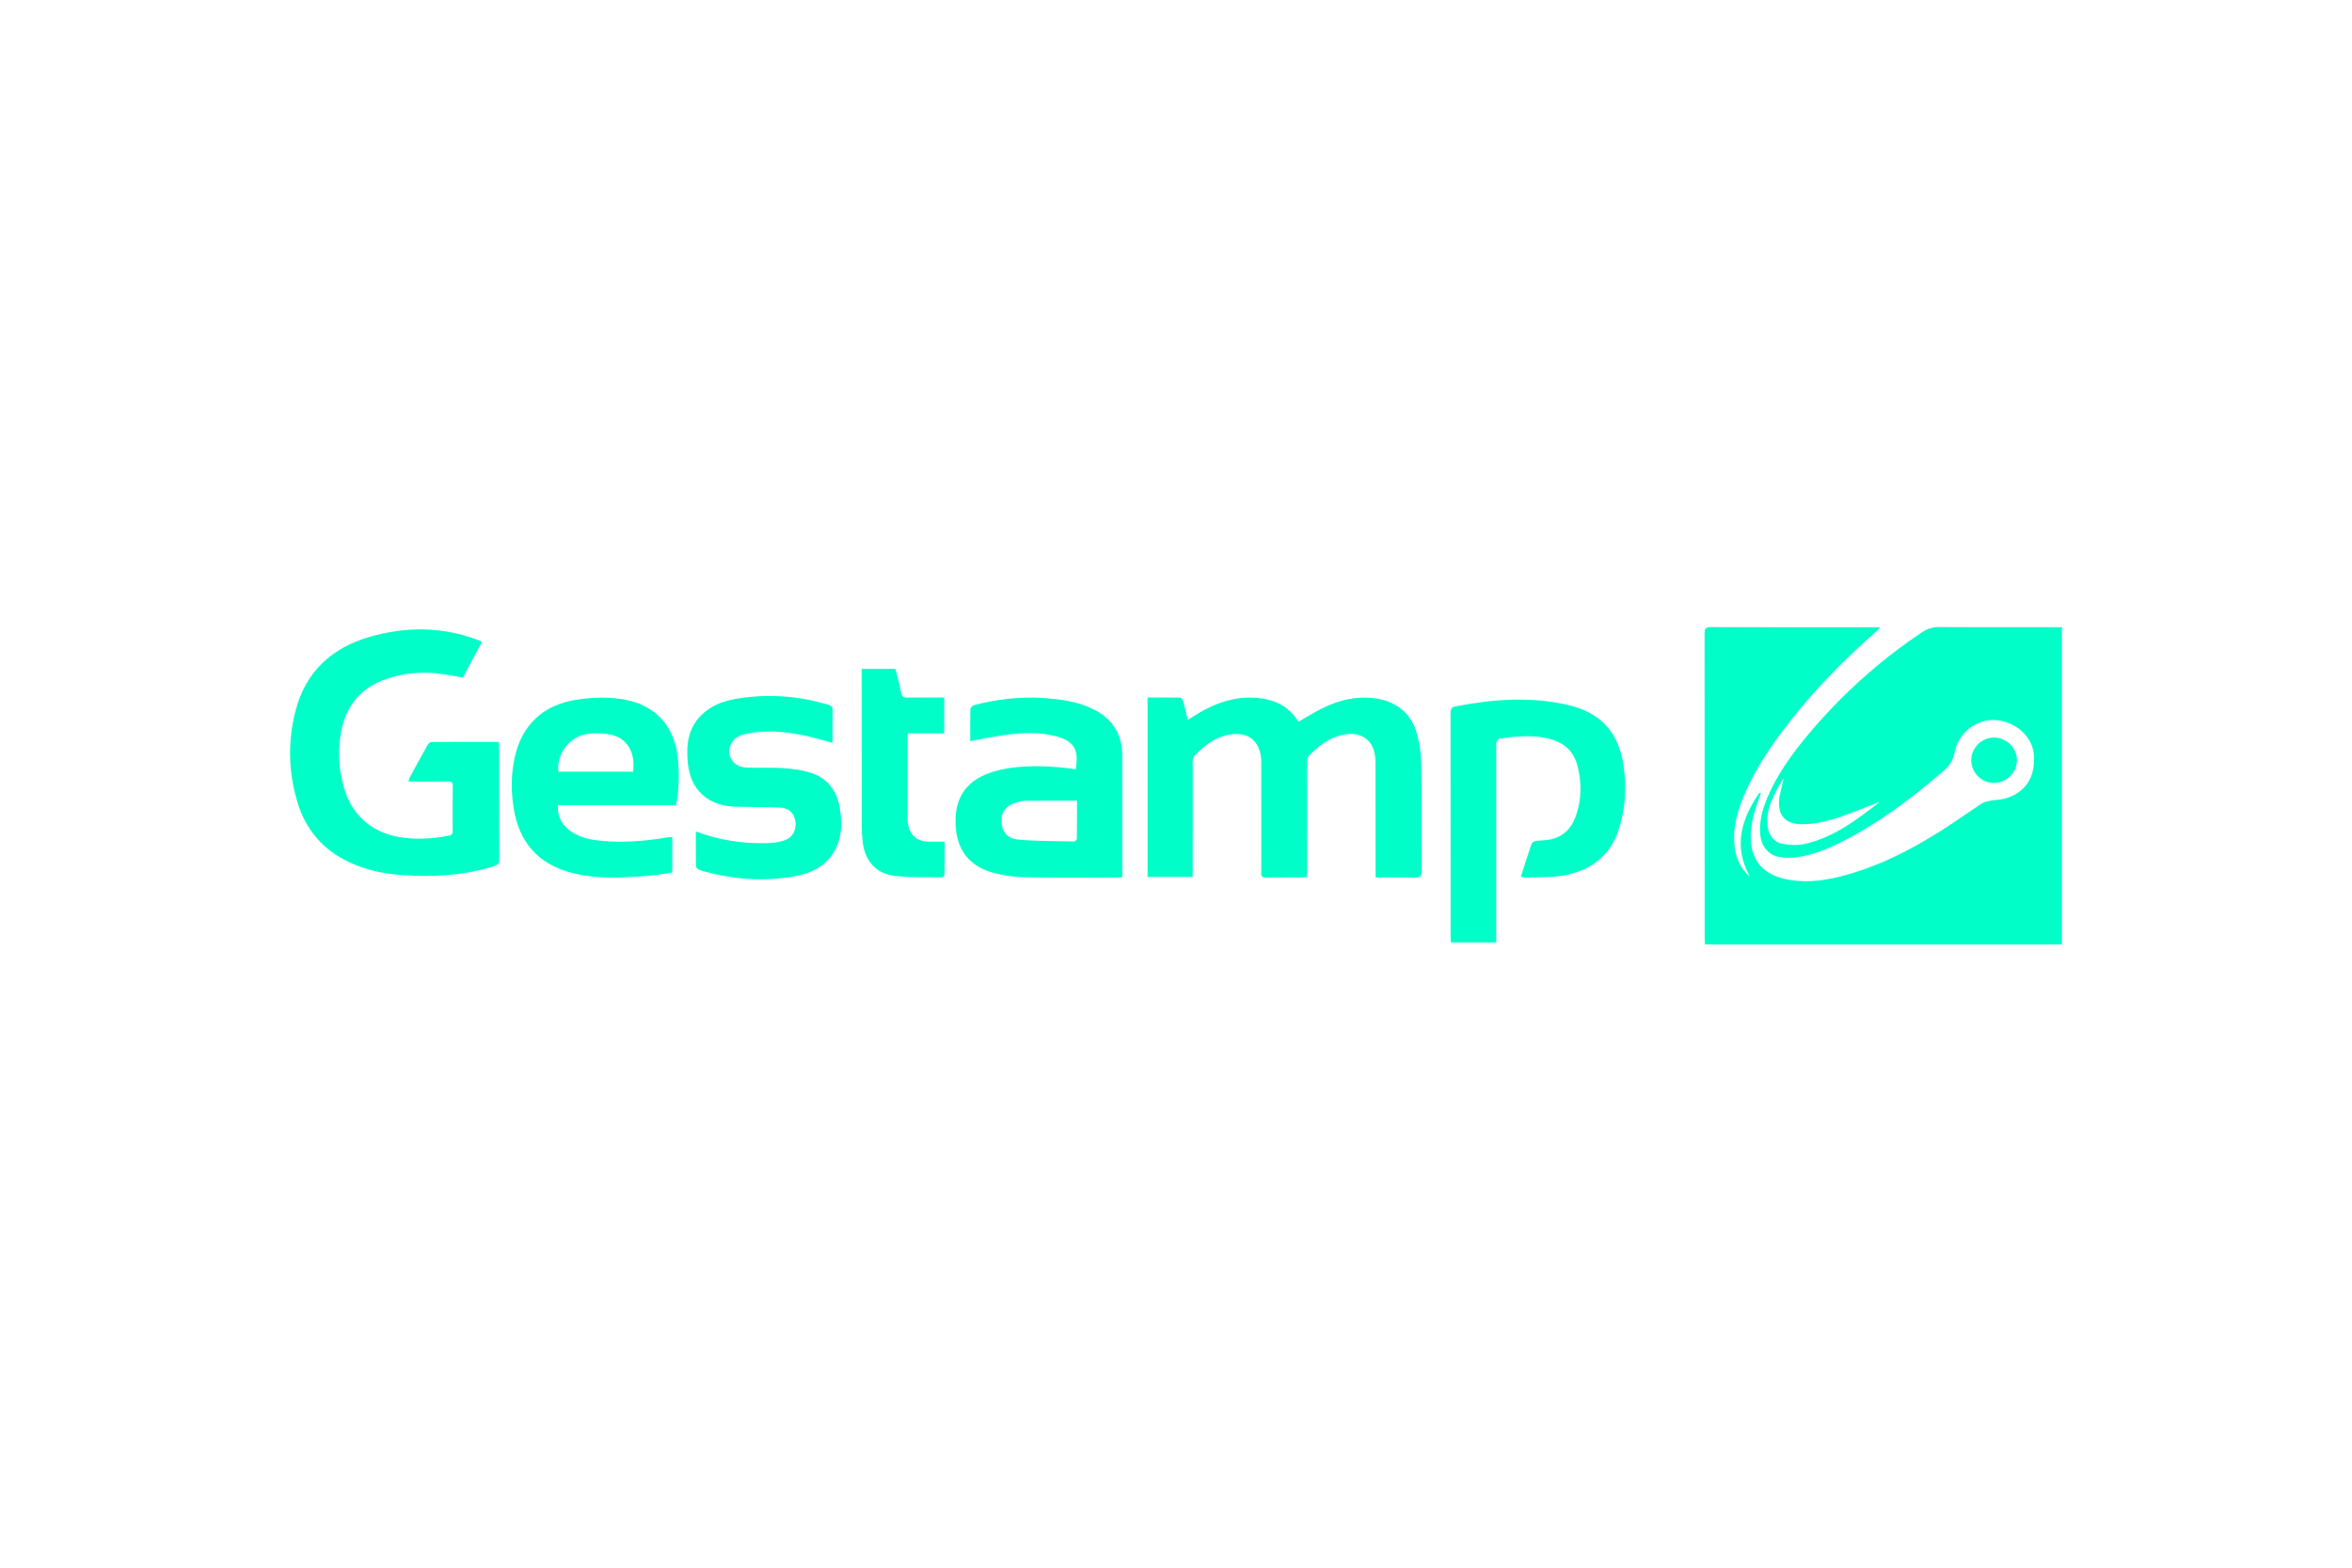 <svg width="600" height="400" viewBox="0 0 600 400" fill="none" xmlns="http://www.w3.org/2000/svg">
<path fill-rule="evenodd" clip-rule="evenodd" d="M333.442 223.767C333.018 223.814 332.721 223.88 332.425 223.88C329.265 223.889 326.106 223.861 322.951 223.908C322.033 223.922 321.703 223.635 321.736 222.707C321.798 221.13 321.755 219.548 321.755 217.971C321.755 210.381 321.755 202.791 321.75 195.205C321.75 194.372 321.75 193.529 321.614 192.715C320.893 188.515 317.805 186.575 313.341 187.488C309.739 188.227 307.003 190.384 304.588 192.997C304.268 193.341 304.254 194.052 304.254 194.593C304.235 203.761 304.24 212.928 304.244 222.1V223.781H292.746V177.977C295.585 177.977 298.34 177.954 301.09 178.015C301.349 178.019 301.735 178.533 301.829 178.872C302.253 180.426 302.596 181.998 302.992 183.67C304.456 182.789 305.765 181.923 307.149 181.184C312.206 178.49 317.513 177.205 323.243 178.471C326.374 179.164 328.903 180.76 330.734 183.415C330.904 183.66 331.097 183.896 331.266 184.117C333.371 182.93 335.377 181.673 337.491 180.637C341.653 178.594 346.023 177.558 350.722 178.18C356.301 178.919 360.191 182.097 361.58 187.606C362.173 189.96 362.535 192.437 362.564 194.866C362.677 204.034 362.587 213.201 362.634 222.373C362.639 223.593 362.295 223.941 361.085 223.913C357.761 223.833 354.432 223.884 350.91 223.884V222.265C350.91 213.097 350.924 203.93 350.896 194.763C350.896 193.722 350.792 192.649 350.524 191.646C349.62 188.265 346.479 186.631 342.581 187.469C339.002 188.237 336.262 190.407 333.79 192.955C333.489 193.265 333.451 193.92 333.451 194.414C333.432 203.671 333.437 212.923 333.437 222.18V223.767H333.442Z" fill="#00FFC8"/>
<path fill-rule="evenodd" clip-rule="evenodd" d="M122.897 163.866C121.273 166.898 119.625 169.972 118.076 172.868C115.255 172.44 112.595 171.828 109.916 171.677C106.187 171.474 102.486 171.955 98.903 173.118C92.339 175.251 88.412 179.742 87.07 186.461C86.11 191.269 86.373 196.081 87.682 200.789C89.796 208.393 95.404 212.914 103.291 213.794C107.095 214.218 110.806 213.935 114.525 213.22C115.199 213.088 115.486 212.796 115.486 212.08C115.467 208.219 115.462 204.358 115.5 200.497C115.51 199.617 115.171 199.377 114.332 199.386C111.437 199.424 108.541 199.4 105.645 199.4H104.181C104.336 198.944 104.398 198.619 104.548 198.341C106.027 195.605 107.505 192.865 109.031 190.153C109.233 189.79 109.685 189.329 110.029 189.329C115.726 189.277 121.428 189.291 127.257 189.291C127.285 189.786 127.333 190.205 127.333 190.624C127.337 200.187 127.328 209.754 127.366 219.317C127.366 220.282 127.045 220.664 126.141 220.951C118.325 223.427 110.321 223.851 102.217 223.244C97.773 222.91 93.46 221.987 89.391 220.132C82.522 217.005 77.978 211.769 75.841 204.57C73.557 196.9 73.387 189.079 75.393 181.334C77.992 171.305 84.721 165.198 94.528 162.43C103.757 159.816 112.958 159.882 122.017 163.334C122.219 163.414 122.431 163.48 122.629 163.574C122.699 163.607 122.746 163.696 122.902 163.866H122.897Z" fill="#00FFC8"/>
<path fill-rule="evenodd" clip-rule="evenodd" d="M387.977 223.7C388.9 220.809 389.748 218.05 390.689 215.319C390.807 214.976 391.396 214.637 391.805 214.571C393.011 214.382 394.263 214.448 395.459 214.204C398.75 213.521 400.855 211.411 401.962 208.309C403.492 204.01 403.544 199.636 402.376 195.252C401.194 190.798 397.889 188.881 393.66 188.171C389.936 187.54 386.226 187.921 382.534 188.481C382.219 188.528 381.866 189.027 381.734 189.385C381.593 189.776 381.691 190.252 381.691 190.69C381.691 206.703 381.691 222.716 381.691 238.735V240.481H370.132C370.104 240.001 370.057 239.535 370.057 239.074C370.057 220.033 370.061 200.992 370.033 181.946C370.033 180.891 370.269 180.43 371.389 180.213C380.811 178.386 390.261 177.713 399.706 179.808C408.44 181.748 413.055 186.942 414.232 195.803C414.952 201.218 414.613 206.566 412.895 211.783C410.672 218.526 405.681 222.118 398.99 223.357C395.798 223.945 392.455 223.771 389.183 223.922C388.848 223.936 388.505 223.804 387.977 223.7Z" fill="#00FFC8"/>
<path fill-rule="evenodd" clip-rule="evenodd" d="M247.507 189.103C247.507 186.334 247.469 183.618 247.549 180.905C247.559 180.557 248.1 180.016 248.491 179.912C254.377 178.372 260.352 177.675 266.449 178.123C270.626 178.429 274.731 178.98 278.564 180.783C283.668 183.184 286.291 187.215 286.305 192.87C286.328 202.696 286.31 212.527 286.314 222.354V223.809C285.796 223.837 285.33 223.889 284.869 223.889C277.147 223.894 269.425 223.978 261.703 223.846C259.057 223.799 256.354 223.451 253.788 222.806C247.973 221.346 244.427 217.655 243.853 211.524C243.274 205.366 245.157 200.187 251.495 197.573C253.534 196.735 255.761 196.208 257.955 195.911C263.243 195.191 268.544 195.478 273.818 196.208C274.025 196.236 274.237 196.25 274.439 196.269C275.122 191.645 274.444 189.272 269.538 187.912C265.197 186.702 260.752 186.946 256.345 187.53C253.454 187.916 250.591 188.547 247.512 189.103H247.507ZM274.736 204.292C270.169 204.292 265.79 204.269 261.416 204.316C260.644 204.325 259.857 204.57 259.109 204.796C256.745 205.517 255.507 207.047 255.464 209.208C255.408 211.906 256.745 213.935 259.631 214.204C264.41 214.651 269.237 214.599 274.044 214.707C274.27 214.712 274.703 214.241 274.708 213.987C274.755 210.795 274.736 207.602 274.736 204.292Z" fill="#00FFC8"/>
<path fill-rule="evenodd" clip-rule="evenodd" d="M142.312 205.474C142.184 208.412 143.362 210.536 145.584 212.089C147.995 213.775 150.796 214.307 153.654 214.566C159.37 215.079 165.03 214.552 170.666 213.591C170.911 213.549 171.17 213.587 171.495 213.587V222.603C169.979 222.839 168.448 223.159 166.899 223.3C159.865 223.931 152.816 224.51 145.852 222.707C137.288 220.489 132.433 214.919 131.039 206.223C130.352 201.933 130.357 197.658 131.265 193.416C133.083 184.922 138.606 179.789 147.19 178.513C151.159 177.925 155.119 177.765 159.097 178.466C166.946 179.851 171.759 184.832 172.841 192.78C173.388 196.777 173.218 202.446 172.432 205.479H142.307L142.312 205.474ZM142.42 196.895H161.499C162.139 192.017 160.034 188.387 155.896 187.474C154.252 187.111 152.496 187.045 150.81 187.139C145.739 187.417 141.916 191.909 142.425 196.895H142.42Z" fill="#00FFC8"/>
<path fill-rule="evenodd" clip-rule="evenodd" d="M177.507 212.146C183.515 214.406 189.504 215.278 195.644 215.136C197.113 215.103 198.629 214.896 200.027 214.449C202.217 213.747 203.286 211.671 202.89 209.444C202.514 207.325 201.092 206.096 198.709 206.025C194.768 205.903 190.818 205.969 186.877 205.771C183.585 205.606 180.619 204.472 178.359 201.934C176.405 199.74 175.67 197.046 175.421 194.207C175.025 189.725 175.647 185.511 179.136 182.243C181.551 179.978 184.555 178.834 187.743 178.302C195.733 176.96 203.625 177.502 211.389 179.851C211.954 180.021 212.397 180.2 212.387 180.972C212.34 183.82 212.368 186.664 212.368 189.527C209.727 188.844 207.189 188.049 204.595 187.545C200.065 186.669 195.484 186.259 190.893 187.121C189.047 187.469 187.267 188.082 186.415 189.96C185.144 192.771 187.041 195.681 190.328 195.841C193.436 195.992 196.562 195.78 199.66 195.987C202.043 196.147 204.477 196.448 206.742 197.159C211.003 198.497 213.451 201.651 214.205 206.021C214.85 209.75 214.859 213.474 212.999 216.921C210.735 221.116 206.798 222.896 202.396 223.644C194.363 225.01 186.42 224.341 178.613 222.044C178.194 221.921 177.568 221.464 177.559 221.154C177.478 218.23 177.511 215.296 177.511 212.156L177.507 212.146Z" fill="#00FFC8"/>
<path fill-rule="evenodd" clip-rule="evenodd" d="M240.968 214.754C240.968 217.693 240.987 220.442 240.935 223.197C240.935 223.432 240.464 223.861 240.215 223.856C236.1 223.771 231.942 223.978 227.893 223.418C223.33 222.792 220.623 219.486 220.086 214.905C219.916 213.474 219.827 212.024 219.822 210.583C219.803 197.776 219.813 184.969 219.813 172.162V170.665H228.429C228.919 172.67 229.503 174.686 229.88 176.738C230.077 177.826 230.567 178.014 231.546 177.996C234.612 177.939 237.682 177.977 240.865 177.977V187.121H231.598C231.561 187.676 231.509 188.138 231.509 188.599C231.504 195.134 231.499 201.67 231.509 208.2C231.509 208.902 231.513 209.613 231.641 210.296C232.182 213.22 233.943 214.693 236.933 214.75C238.2 214.773 239.471 214.75 240.978 214.75L240.968 214.754Z" fill="#00FFC8"/>
<path fill-rule="evenodd" clip-rule="evenodd" d="M508.63 199.763C505.475 199.753 502.904 197.182 502.862 193.99C502.824 190.887 505.494 188.194 508.615 188.199C511.888 188.199 514.553 190.807 514.525 193.976C514.496 197.182 511.86 199.772 508.63 199.763Z" fill="#00FFC8"/>
<path fill-rule="evenodd" clip-rule="evenodd" d="M434.906 240.468C434.915 240.633 434.924 240.803 434.933 240.981V240.971H526V160.028H524.583C522.36 160.029 520.138 160.032 517.915 160.034C510.135 160.043 502.354 160.051 494.575 160C492.946 159.991 491.633 160.438 490.309 161.323C479.588 168.485 470.091 177.016 461.762 186.838C457.416 191.961 453.447 197.366 450.815 203.624C449.524 206.694 448.701 209.844 449.072 213.215C449.374 215.955 451.088 218.065 453.701 218.62C454.883 218.875 456.145 218.922 457.35 218.818C461.79 218.446 465.854 216.803 469.78 214.825C479.244 210.06 487.621 203.728 495.63 196.853C497.193 195.507 498.257 194.141 498.643 191.956C499.515 187.008 504.204 183.444 508.936 183.717C514.054 184.009 518.424 187.855 518.838 192.437C519.37 198.322 516.545 202.522 511.079 203.859C510.498 204.003 509.894 204.055 509.29 204.108C508.801 204.15 508.312 204.193 507.834 204.283C507.053 204.434 506.201 204.599 505.551 205.022C504.002 206.03 502.475 207.07 500.948 208.111C499.034 209.415 497.12 210.719 495.164 211.958C487.131 217.043 478.712 221.314 469.423 223.644C464.7 224.826 459.94 225.358 455.118 224.219C449.477 222.886 446.638 219.27 446.601 213.521C446.577 210.164 447.523 207.042 448.653 203.944C448.773 203.616 448.89 203.29 449.006 202.965C449.077 202.767 449.147 202.569 449.218 202.371C449.15 202.357 449.08 202.343 449.011 202.329C448.942 202.315 448.872 202.301 448.804 202.287C444.307 208.879 442.062 215.772 446.356 223.578C444.731 222.425 443.253 219.863 442.744 217.42C441.84 213.06 442.65 208.879 444.176 204.801C446.911 197.494 451.191 191.085 455.919 184.96C462.722 176.145 470.487 168.235 478.863 160.918C479.015 160.788 479.148 160.636 479.332 160.426C479.429 160.316 479.539 160.19 479.673 160.043H478.072C475.059 160.043 472.045 160.044 469.032 160.045C458.182 160.049 447.33 160.053 436.482 160.005C435.093 160 434.834 160.41 434.834 161.7C434.863 184.706 434.863 207.716 434.862 230.723C434.862 233.599 434.862 236.475 434.862 239.352C434.866 239.716 434.885 240.078 434.906 240.468ZM476.762 205.663C477.686 205.298 478.61 204.934 479.536 204.575C479.536 204.576 479.535 204.576 479.535 204.576C479.536 204.576 479.537 204.576 479.538 204.575C473.657 209.208 467.677 213.766 460.143 215.381C458.444 215.744 456.562 215.607 454.825 215.316C454.824 215.315 454.823 215.315 454.822 215.315C452.481 214.929 451.172 213.093 450.885 210.682C450.518 207.612 451.587 204.905 452.886 202.254C453.498 201.006 454.195 199.801 455.005 198.657C455.005 198.658 455.005 198.659 455.004 198.66C455.005 198.659 455.006 198.658 455.007 198.657C454.91 199.078 454.812 199.499 454.714 199.92C454.47 200.973 454.226 202.025 453.994 203.078C453.909 203.459 453.876 203.86 453.848 204.25C453.615 207.66 455.09 209.7 458.107 210.182C458.502 210.245 458.923 210.282 459.37 210.291C463.198 210.371 466.828 209.373 470.378 208.102C472.523 207.334 474.642 206.499 476.762 205.663Z" fill="#00FFC8"/>
</svg>
